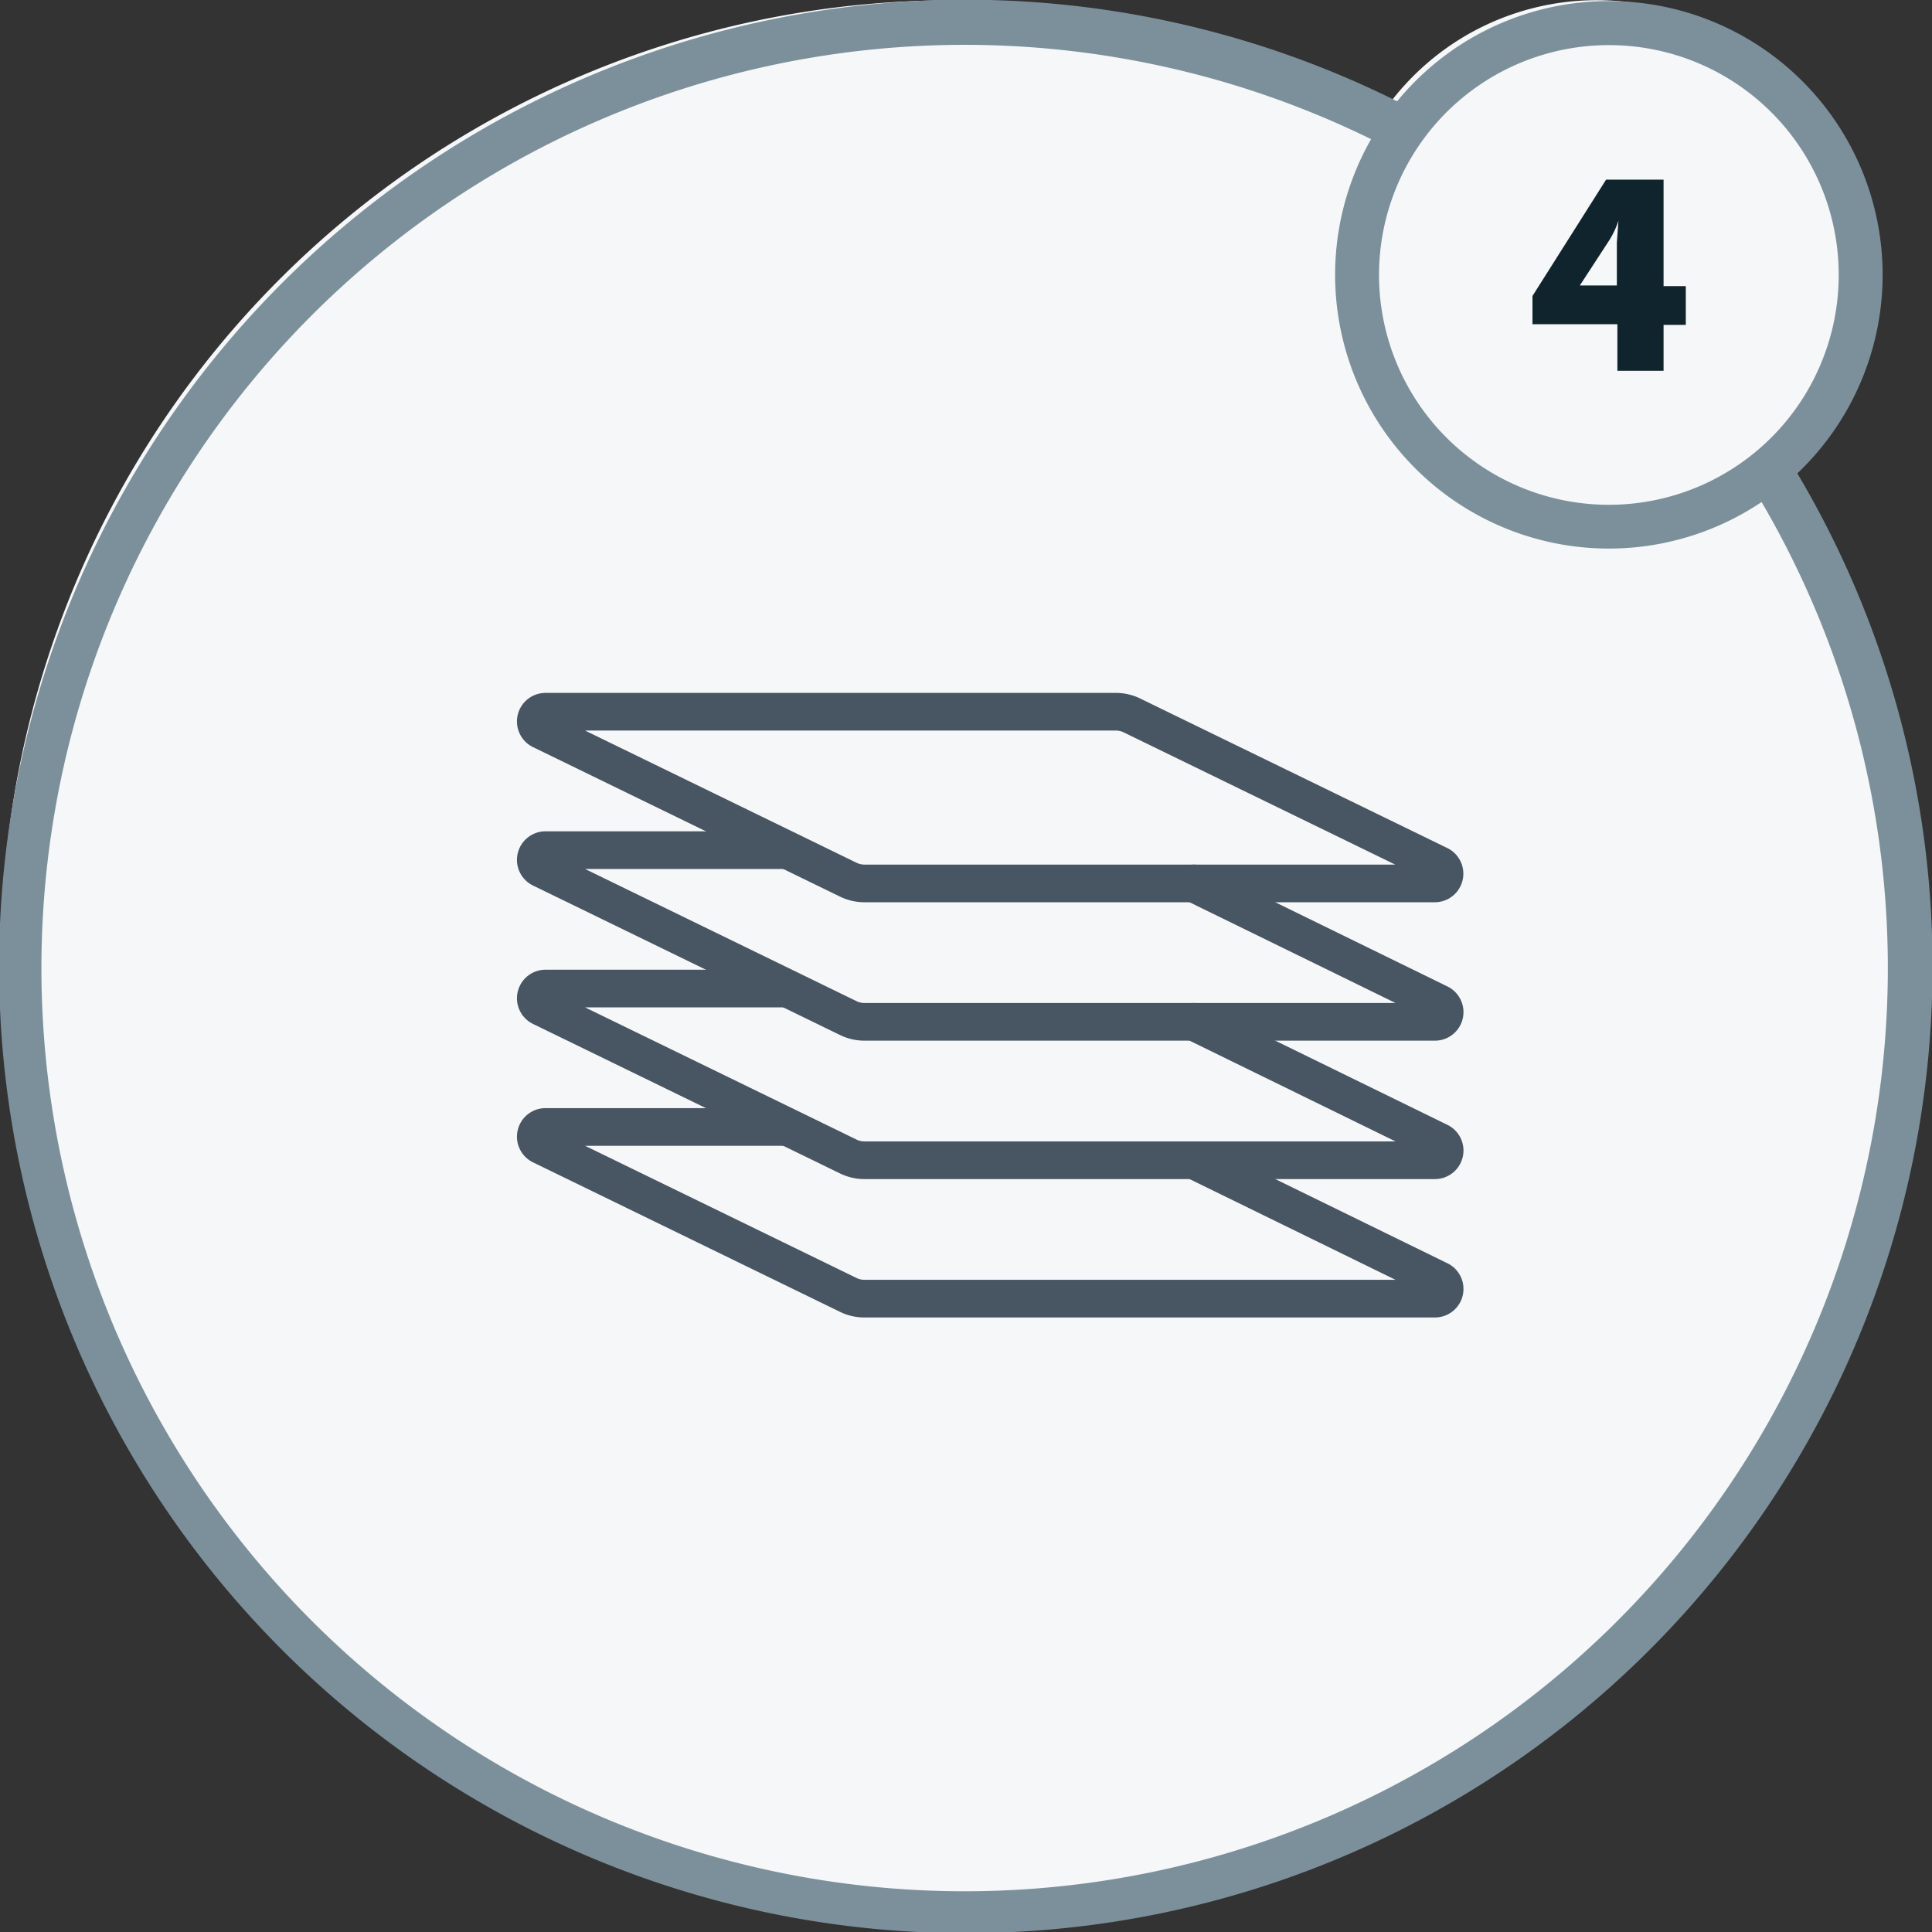 <?xml version="1.0" encoding="UTF-8"?> <svg xmlns="http://www.w3.org/2000/svg" viewBox="0 0 145.17 145.17"><rect x="0" y="0" width="145.17" height="145.17" fill="#333333" stroke="none"/> <defs> <style>.cls-1{fill:#f6f7f8;}.cls-2{fill:#7c909b;}.cls-3{fill:#0f242c;}.cls-4{fill:none;stroke:#485562;stroke-linecap:round;stroke-linejoin:round;stroke-width:2.83px;}</style> </defs> <g id="Слой_2" data-name="Слой 2"> <g id="Слой_1-2" data-name="Слой 1"> <path class="cls-1" d="M132.64,34.34a19.5,19.5,0,1,0-28.36-26.4,71.48,71.48,0,1,0,28.36,26.4Z"></path> <path class="cls-2" d="M134.11,34.09a19.49,19.49,0,0,1-2.63,2.16,69.37,69.37,0,1,1-27-25.06,18.34,18.34,0,0,1,2-2.81,72.64,72.64,0,1,0,27.67,25.71Z"></path> <path class="cls-2" d="M120.89,41.22a20.57,20.57,0,1,1,20.57-20.57,20.57,20.57,0,0,1-20.57,20.57m0-37.83a17.27,17.27,0,1,0,17.27,17.26A17.26,17.26,0,0,0,120.89,3.39"></path> <path class="cls-3" d="M115.15,24.36V22.24l5.53-8.74H125v8h1.67v2.91H125v3.45h-3.47V24.36Zm3.56-2.91h2.78v-3.2l.12-1.67h0a6.53,6.53,0,0,1-.7,1.49l-2.17,3.33Z"></path> <path class="cls-4" d="M89.71,87.18l18.4,9a.73.73,0,0,1-.3,1.4H65a2.77,2.77,0,0,1-1.3-.3l-23-11.2a.73.73,0,0,1,.3-1.4h18.1"></path> <path class="cls-4" d="M89.71,76.78l18.4,9a.73.73,0,0,1-.3,1.4H65a2.77,2.77,0,0,1-1.3-.3l-23-11.2a.73.73,0,0,1,.3-1.4h18.1"></path> <path class="cls-4" d="M89.71,66.38l18.4,9a.73.73,0,0,1-.3,1.4H65a2.77,2.77,0,0,1-1.3-.3l-23-11.2a.73.73,0,0,1,.3-1.4h18.1"></path> <path class="cls-4" d="M107.81,66.38H65a2.77,2.77,0,0,1-1.3-.3l-23-11.2a.73.73,0,0,1,.3-1.4h42.8a2.77,2.77,0,0,1,1.3.3l23,11.2A.73.73,0,0,1,107.81,66.38Z"></path> </g> </g> </svg> 